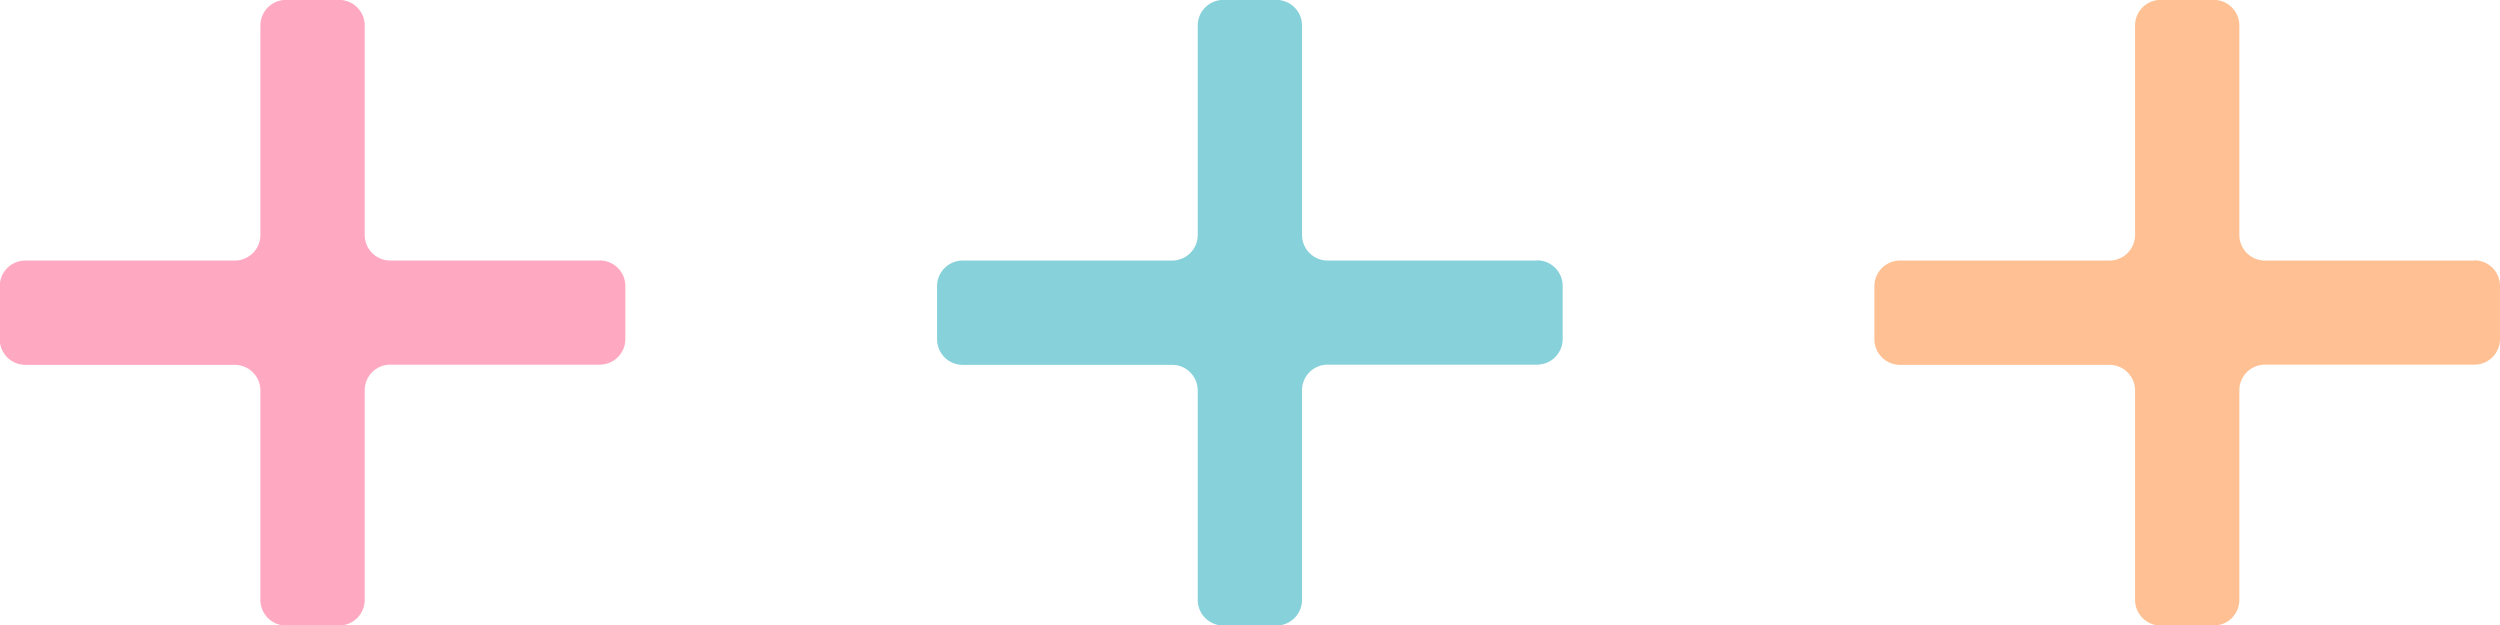 <svg xmlns="http://www.w3.org/2000/svg" width="79.956" height="20" viewBox="0 0 79.956 20">
  <g id="グループ_31221" data-name="グループ 31221" transform="translate(-465 -5587)" opacity="0.6">
    <path id="パス_108890" data-name="パス 108890" d="M103.182,57.653h-6.7a.819.819,0,0,1-.818-.818v-6.7a.819.819,0,0,0-.818-.818h-1.7a.819.819,0,0,0-.818.818v6.7a.819.819,0,0,1-.818.818h-6.7a.819.819,0,0,0-.818.818v1.7a.819.819,0,0,0,.818.818h6.7a.819.819,0,0,1,.818.818v6.7a.819.819,0,0,0,.818.818h1.7a.819.819,0,0,0,.818-.818V61.8a.819.819,0,0,1,.818-.818h6.7a.819.819,0,0,0,.818-.818v-1.7a.819.819,0,0,0-.818-.818" transform="translate(410.978 5537.68)" fill="#35b3c2"/>
    <path id="パス_108891" data-name="パス 108891" d="M123.182,57.653h-6.7a.819.819,0,0,1-.818-.818v-6.7a.819.819,0,0,0-.818-.818h-1.7a.819.819,0,0,0-.818.818v6.7a.819.819,0,0,1-.818.818h-6.7a.819.819,0,0,0-.818.818v1.7a.819.819,0,0,0,.818.818h6.7a.819.819,0,0,1,.818.818v6.7a.819.819,0,0,0,.818.818h1.7a.819.819,0,0,0,.818-.818V61.8a.819.819,0,0,1,.818-.818h6.7a.819.819,0,0,0,.818-.818v-1.7a.819.819,0,0,0-.818-.818" transform="translate(420.956 5537.68)" fill="#ff974b"/>
    <path id="パス_108892" data-name="パス 108892" d="M83.182,57.653h-6.7a.819.819,0,0,1-.818-.818v-6.7a.819.819,0,0,0-.818-.818h-1.7a.819.819,0,0,0-.818.818v6.7a.819.819,0,0,1-.818.818h-6.7a.819.819,0,0,0-.818.818v1.7a.819.819,0,0,0,.818.818h6.7a.819.819,0,0,1,.818.818v6.7a.819.819,0,0,0,.818.818h1.7a.819.819,0,0,0,.818-.818V61.8a.819.819,0,0,1,.818-.818h6.7A.819.819,0,0,0,84,60.168v-1.7a.819.819,0,0,0-.818-.818" transform="translate(401 5537.68)" fill="#ff6e97"/>
  </g>
</svg>
